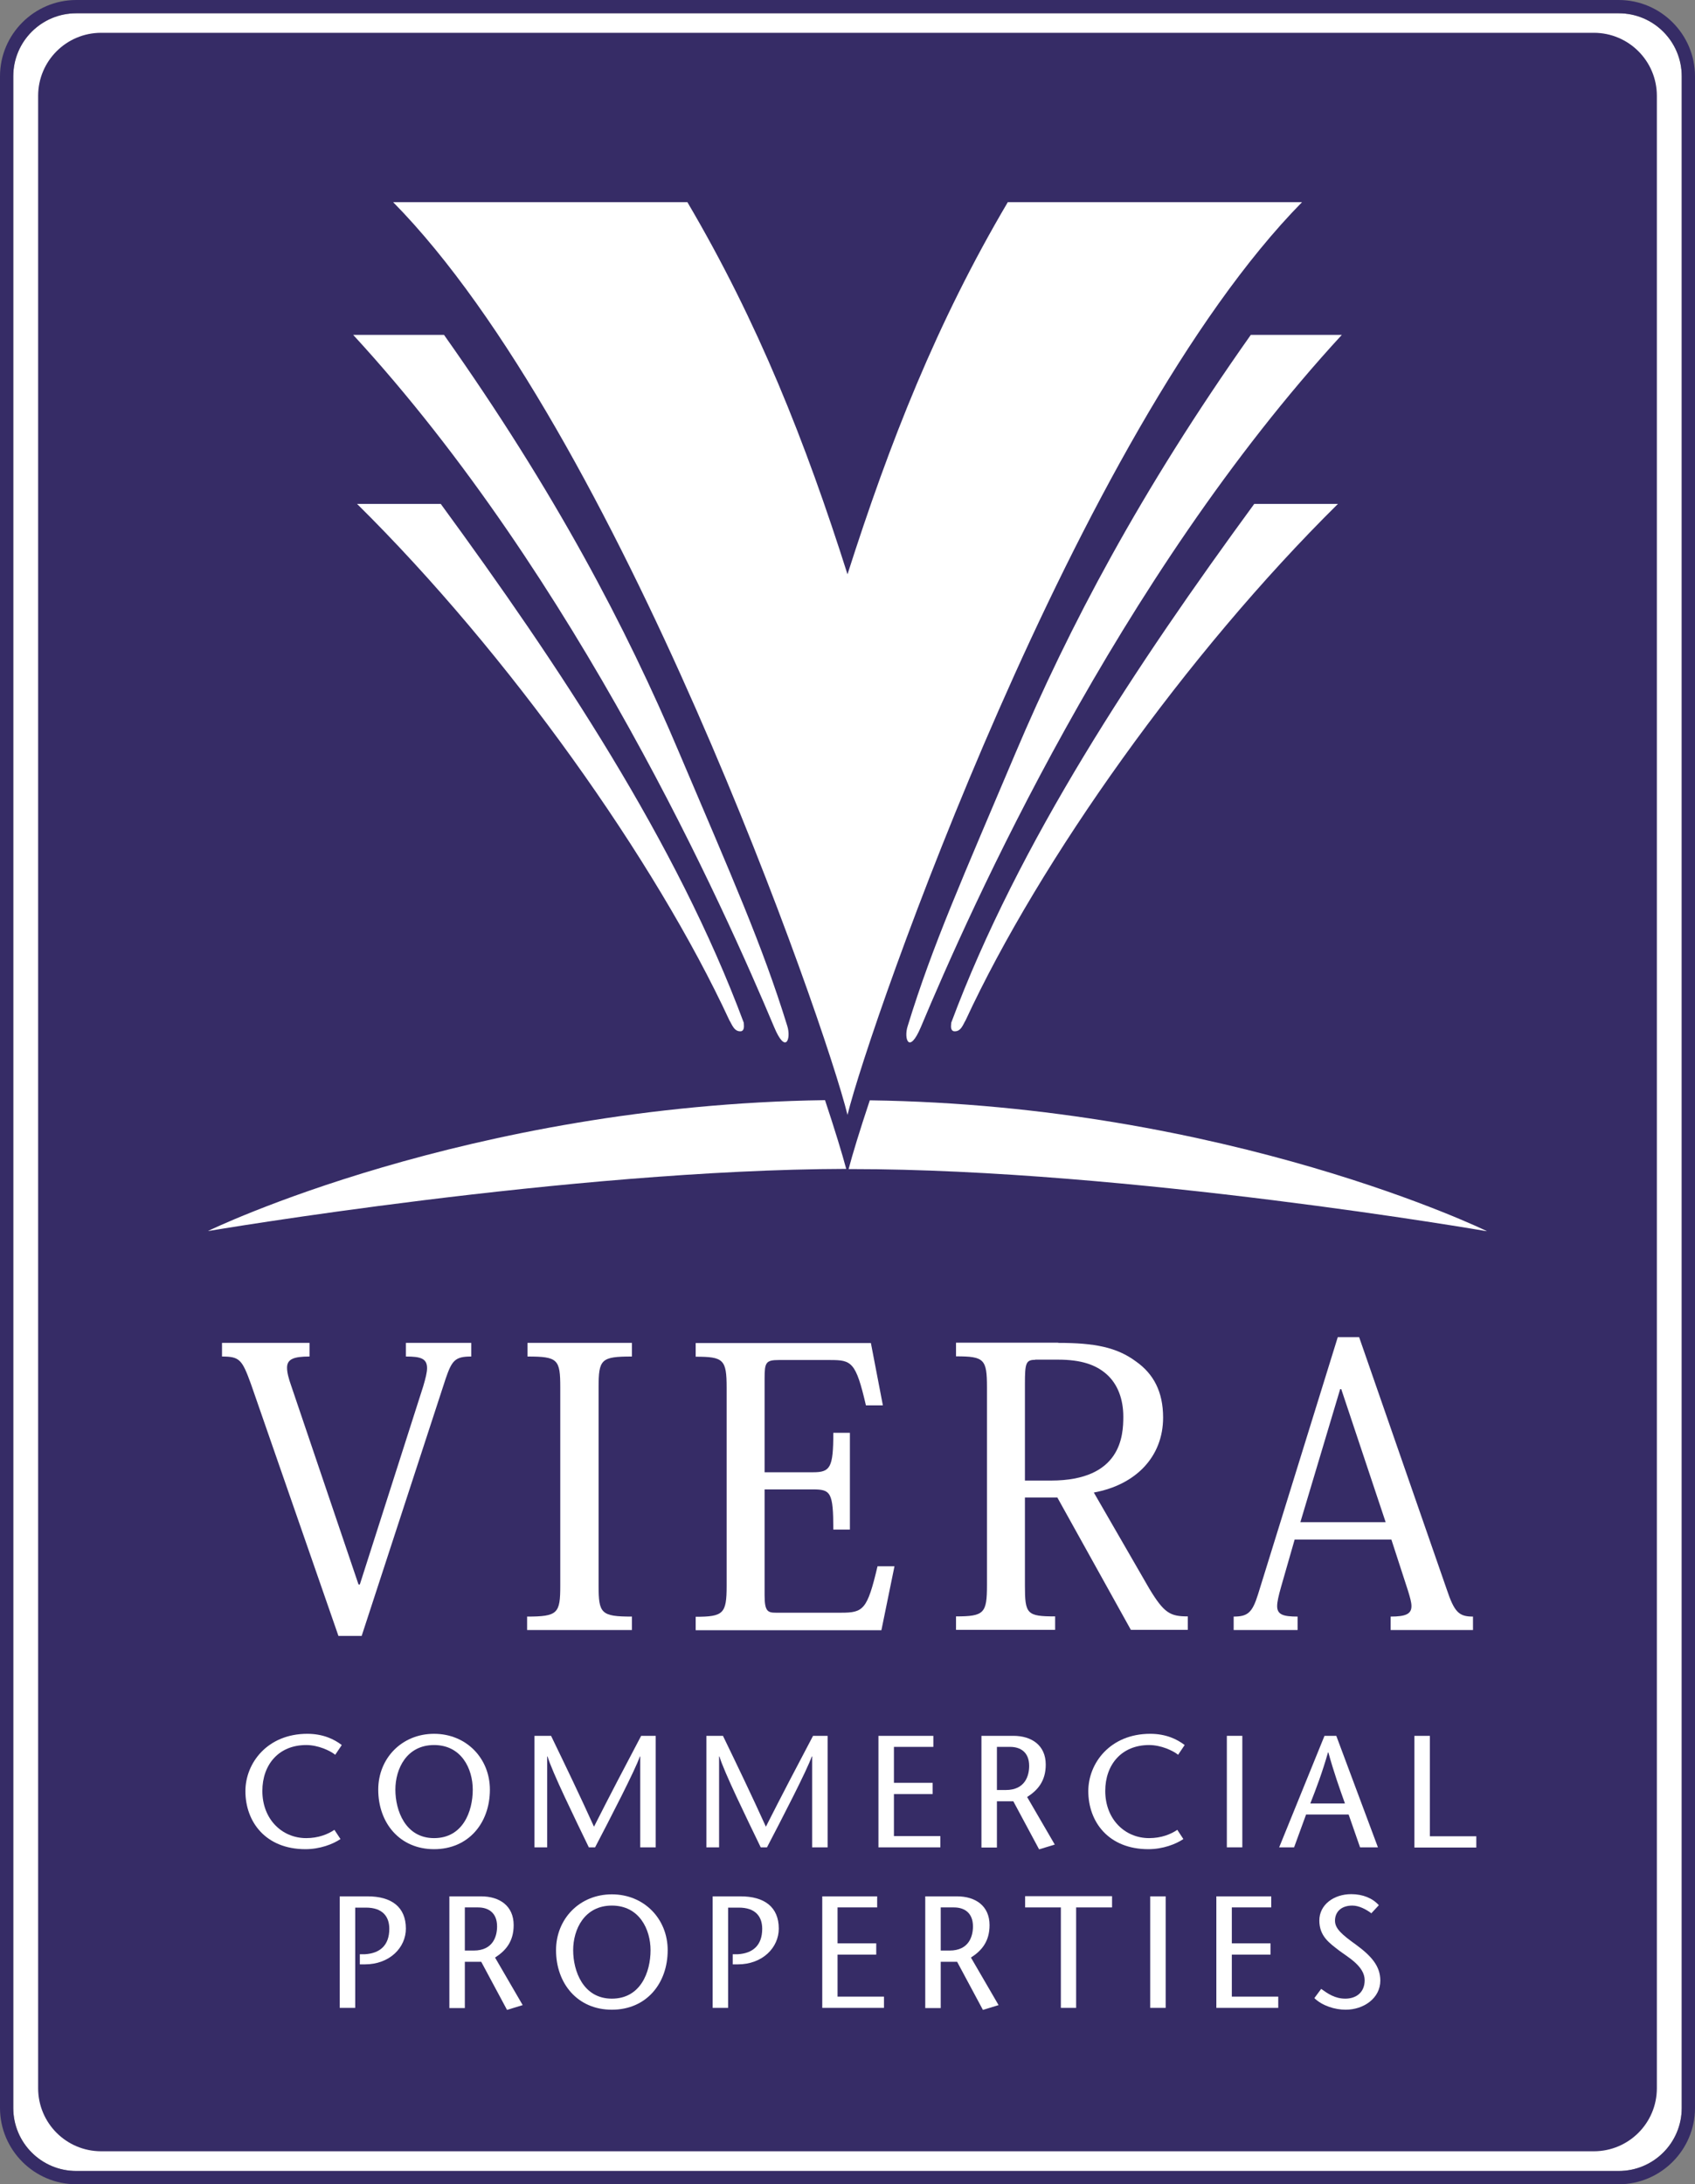 <?xml version="1.0" encoding="UTF-8"?>
<svg id="Layer_2" data-name="Layer 2" xmlns="http://www.w3.org/2000/svg" viewBox="0 0 92 118.51">
  <rect x="0" y="0" width="92" height="118.51" fill="#808080" stroke="none"/>
  <defs>
    <style>
      .cls-1 {
        fill: #fff;
      }

      .cls-1, .cls-2 {
        stroke-width: 0px;
      }

      .cls-2 {
        fill: #362c66;
      }
    </style>
  </defs>
  <g id="Logos">
    <g>
      <path class="cls-1" d="m4.14.72h83.72c1.89,0,3.42,1.53,3.42,3.42v110.23c0,1.89-1.53,3.42-3.42,3.42H4.14c-1.89,0-3.42-1.53-3.42-3.42V4.14C.72,2.25,2.25.72,4.14.72Z"/>
      <path class="cls-2" d="m5.49,1.78h81.02c1.89,0,3.42,1.53,3.42,3.42v108.1c0,1.89-1.53,3.42-3.42,3.42H5.49c-1.89,0-3.42-1.53-3.42-3.42V5.2c0-1.89,1.53-3.42,3.42-3.42Z"/>
      <path class="cls-2" d="m87.86.72c1.89,0,3.42,1.53,3.42,3.42v110.23c0,1.89-1.53,3.42-3.42,3.42H4.14c-1.89,0-3.42-1.53-3.42-3.42V4.14C.72,2.25,2.25.72,4.14.72h83.72m0-.72H4.14C1.86,0,0,1.86,0,4.14v110.23c0,2.28,1.86,4.14,4.14,4.14h83.72c2.28,0,4.14-1.86,4.14-4.14V4.14c0-2.28-1.86-4.14-4.14-4.14h0Z"/>
      <g>
        <path class="cls-1" d="m18.2,95.21c-.29-.23-.93-.53-1.58-.53-1.5,0-2.38,1.07-2.38,2.49,0,1.53,1.06,2.56,2.38,2.56.66,0,1.18-.21,1.53-.45l.33.5c-.41.28-1.12.55-1.9.55-2.16,0-3.26-1.48-3.26-3.15,0-1.52,1.19-3.11,3.36-3.11.86,0,1.47.3,1.87.61l-.35.52Z"/>
        <path class="cls-1" d="m20.53,97.1c0-1.7,1.28-3.03,3.03-3.03s3.03,1.33,3.03,3.03c0,1.81-1.16,3.23-3.03,3.23s-3.03-1.43-3.03-3.23Zm5.13,0c0-1.13-.61-2.42-2.1-2.42s-2.1,1.29-2.1,2.42.54,2.63,2.1,2.63,2.1-1.44,2.1-2.63Z"/>
        <path class="cls-1" d="m35.59,100.23h-.84v-4.93h-.02c-.24.71-1.62,3.38-2.43,4.93h-.34c-.75-1.55-2.01-4.13-2.24-4.93h-.02v4.93h-.69v-6.05h.9c.78,1.61,1.56,3.23,2.33,4.93.86-1.7,1.71-3.32,2.56-4.93h.79v6.05Z"/>
        <path class="cls-1" d="m44.92,100.23h-.84v-4.93h-.02c-.24.71-1.62,3.38-2.43,4.93h-.34c-.75-1.55-2.01-4.13-2.24-4.93h-.02v4.93h-.69v-6.05h.9c.78,1.61,1.56,3.23,2.33,4.93.86-1.7,1.71-3.32,2.56-4.93h.79v6.05Z"/>
        <path class="cls-1" d="m50.66,94.78h-2.14v1.95h2.1v.61h-2.1v2.28h2.52v.61h-3.36v-6.05h2.98v.61Z"/>
        <path class="cls-1" d="m53.27,94.18h1.73c.99,0,1.76.51,1.76,1.56,0,.89-.43,1.39-1.01,1.76l1.5,2.58-.85.26-1.4-2.61h-.89v2.51h-.84v-6.05Zm.84,2.94h.48c1.07,0,1.27-.8,1.27-1.31,0-.74-.47-1.03-1.03-1.03h-.72v2.33Z"/>
        <path class="cls-1" d="m63.95,95.21c-.29-.23-.93-.53-1.58-.53-1.5,0-2.38,1.07-2.38,2.49,0,1.53,1.06,2.56,2.38,2.56.66,0,1.18-.21,1.53-.45l.33.5c-.41.28-1.12.55-1.9.55-2.16,0-3.26-1.48-3.26-3.15,0-1.52,1.19-3.11,3.36-3.11.86,0,1.47.3,1.87.61l-.35.52Z"/>
        <path class="cls-1" d="m66.59,100.23v-6.05h.84v6.05h-.84Z"/>
        <path class="cls-1" d="m72.53,94.18l2.26,6.05h-.97l-.62-1.78h-2.31l-.65,1.78h-.81l2.46-6.05h.64Zm.47,3.67c-.3-.84-.6-1.68-.9-2.77h-.02c-.31,1.09-.63,1.93-.96,2.77h1.88Z"/>
        <path class="cls-1" d="m76.77,94.18h.84v5.45h2.52v.61h-3.36v-6.05Z"/>
        <path class="cls-1" d="m19.28,108.94h-.84v-6.05h1.52c1.28,0,2.07.57,2.07,1.75,0,1.02-.87,1.94-2.23,1.94h-.27v-.55h.28c.81-.05,1.32-.48,1.32-1.38,0-.67-.37-1.15-1.27-1.15h-.58v5.45Z"/>
        <path class="cls-1" d="m24.39,102.89h1.73c.99,0,1.76.51,1.76,1.56,0,.89-.43,1.39-1.01,1.76l1.5,2.58-.85.26-1.4-2.61h-.89v2.51h-.84v-6.05Zm.84,2.94h.48c1.07,0,1.27-.8,1.27-1.31,0-.74-.47-1.03-1.03-1.03h-.72v2.33Z"/>
        <path class="cls-1" d="m30.18,105.81c0-1.7,1.28-3.03,3.03-3.03s3.03,1.33,3.03,3.03c0,1.81-1.16,3.23-3.03,3.23s-3.03-1.43-3.03-3.23Zm5.13,0c0-1.13-.61-2.42-2.1-2.42s-2.1,1.29-2.1,2.42.54,2.63,2.1,2.63,2.1-1.44,2.1-2.63Z"/>
        <path class="cls-1" d="m39.52,108.94h-.84v-6.05h1.52c1.28,0,2.07.57,2.07,1.75,0,1.02-.87,1.94-2.23,1.94h-.27v-.55h.28c.81-.05,1.32-.48,1.32-1.38,0-.67-.37-1.15-1.27-1.15h-.58v5.45Z"/>
        <path class="cls-1" d="m47.6,103.49h-2.14v1.95h2.1v.61h-2.1v2.28h2.52v.61h-3.35v-6.05h2.98v.61Z"/>
        <path class="cls-1" d="m50.22,102.89h1.73c.99,0,1.76.51,1.76,1.56,0,.89-.43,1.39-1.01,1.76l1.5,2.58-.85.26-1.4-2.61h-.89v2.51h-.84v-6.05Zm.84,2.94h.48c1.07,0,1.27-.8,1.27-1.31,0-.74-.47-1.03-1.03-1.03h-.72v2.33Z"/>
        <path class="cls-1" d="m57.58,108.94v-5.45h-1.94v-.61h4.72v.61h-1.95v5.45h-.84Z"/>
        <path class="cls-1" d="m62.43,108.94v-6.05h.84v6.05h-.84Z"/>
        <path class="cls-1" d="m69,103.49h-2.14v1.95h2.1v.61h-2.1v2.28h2.52v.61h-3.36v-6.05h2.98v.61Z"/>
        <path class="cls-1" d="m74.45,103.82c-.29-.22-.68-.43-1.05-.43-.61,0-.94.35-.94.82,0,.43.37.75,1.15,1.31.83.61,1.31,1.16,1.31,1.94,0,.96-.91,1.58-1.88,1.58-.58,0-1.27-.21-1.7-.63l.37-.5c.35.25.74.53,1.31.53s1.05-.32,1.05-1c0-.76-.91-1.25-1.4-1.62-.5-.39-1.06-.76-1.06-1.62s.79-1.43,1.73-1.43c.63,0,1.16.22,1.5.6l-.4.43Z"/>
      </g>
      <g>
        <path class="cls-1" d="m11.31,66.79s19.64-3.33,34.62-3.37c-.21-.79-.6-2.07-1.15-3.73-19.48.28-33.47,7.09-33.47,7.09Z"/>
        <path class="cls-1" d="m80.69,66.79s-14-6.82-33.48-7.09c-.55,1.65-.94,2.93-1.15,3.73h.13c15.01,0,34.5,3.37,34.5,3.37Z"/>
        <path class="cls-1" d="m24.1,18.17c6,8.48,9.89,15.87,12.76,22.66,2.88,6.79,4.5,10.4,5.87,14.83.22.69-.08,1.58-.71.07-2.66-6.32-10.64-24.3-22.85-37.56h4.93"/>
        <path class="cls-1" d="m23.93,27.35c6.39,8.73,12.8,18.36,16.44,28.14,0,.13.06.39-.13.46-.39.06-.52-.39-.65-.59-4.02-8.67-11.97-19.88-20.21-28.02h4.55"/>
        <path class="cls-1" d="m67.89,18.17c-5.99,8.48-9.88,15.87-12.76,22.66-2.87,6.79-4.5,10.4-5.86,14.83-.23.69.07,1.58.71.07,2.65-6.32,10.64-24.3,22.85-37.56h-4.94"/>
        <path class="cls-1" d="m68.07,27.35c-6.39,8.73-12.79,18.36-16.44,28.14,0,.13-.07.39.13.46.4.06.52-.39.65-.59,4.02-8.67,11.97-19.88,20.21-28.02h-4.55"/>
        <path class="cls-1" d="m46,31.16c2.29-7.17,4.85-13.67,8.7-20.19h15.97c-12.22,12.42-23.45,44.55-24.67,49.52-1.22-4.98-12.44-37.11-24.66-49.52h15.97c3.84,6.52,6.41,13.01,8.69,20.19"/>
      </g>
      <path class="cls-1" d="m19.53,85.97l3.44-10.75c.13-.44.21-.76.21-.99,0-.53-.36-.63-1.15-.63v-.74h3.55v.74c-.88,0-1.05.21-1.39,1.2l-4.56,13.96h-1.26l-4.75-13.67c-.48-1.32-.61-1.49-1.57-1.49v-.74h4.75v.74c-.88,0-1.22.15-1.22.61,0,.25.08.57.23.99l3.65,10.77h.06Z"/>
      <path class="cls-1" d="m28.6,87.71c1.68,0,1.81-.17,1.81-1.68v-10.75c0-1.53-.13-1.68-1.78-1.68v-.74h5.67v.74c-1.68,0-1.81.15-1.81,1.68v10.75c0,1.51.13,1.68,1.81,1.68v.73h-5.69v-.73Z"/>
      <path class="cls-1" d="m47.84,88.45h-10.08v-.73c1.51,0,1.68-.17,1.68-1.68v-10.75c0-1.53-.17-1.68-1.68-1.68v-.74h9.51l.65,3.38h-.92c-.55-2.37-.78-2.46-1.95-2.46h-2.77c-.71,0-.78.13-.78.99v5.1h2.62c.94,0,1.11-.23,1.11-2.14h.9v5.25h-.9c0-2.04-.15-2.18-1.11-2.18h-2.62v5.75c0,.86.17.94.61.94h3.53c1.22,0,1.43-.15,1.99-2.52h.92l-.71,3.47Z"/>
      <path class="cls-1" d="m57.44,72.86c1.95,0,3.17.23,4.22,1.01.95.67,1.47,1.64,1.47,3.04,0,2.12-1.47,3.65-3.76,4.07l3.02,5.23c.8,1.32,1.13,1.49,2.08,1.49v.73h-3.09l-3.99-7.18h-1.76v4.77c0,1.55.1,1.68,1.64,1.68v.73h-5.38v-.73c1.53,0,1.68-.17,1.68-1.7v-10.73c0-1.53-.15-1.68-1.68-1.68v-.74h5.54Zm-1.26.92c-.5,0-.55.19-.55,1.3v5.25h1.41c3.82,0,3.93-2.44,3.93-3.47,0-.92-.29-1.76-.92-2.31-.57-.5-1.36-.78-2.62-.78h-1.24Z"/>
      <path class="cls-1" d="m75.52,83.53h-5.25l-.74,2.58c-.13.46-.21.8-.21,1.03,0,.46.32.57,1.11.57v.73h-3.47v-.73c.76,0,1.01-.21,1.32-1.2l4.33-13.96h1.16l4.75,13.67c.42,1.26.67,1.49,1.43,1.49v.73h-4.47v-.73c.84,0,1.13-.15,1.13-.57,0-.21-.08-.48-.19-.84l-.9-2.77Zm-.31-.94l-2.41-7.22h-.06l-2.16,7.22h4.64Z"/>
    </g>
  </g>
</svg>